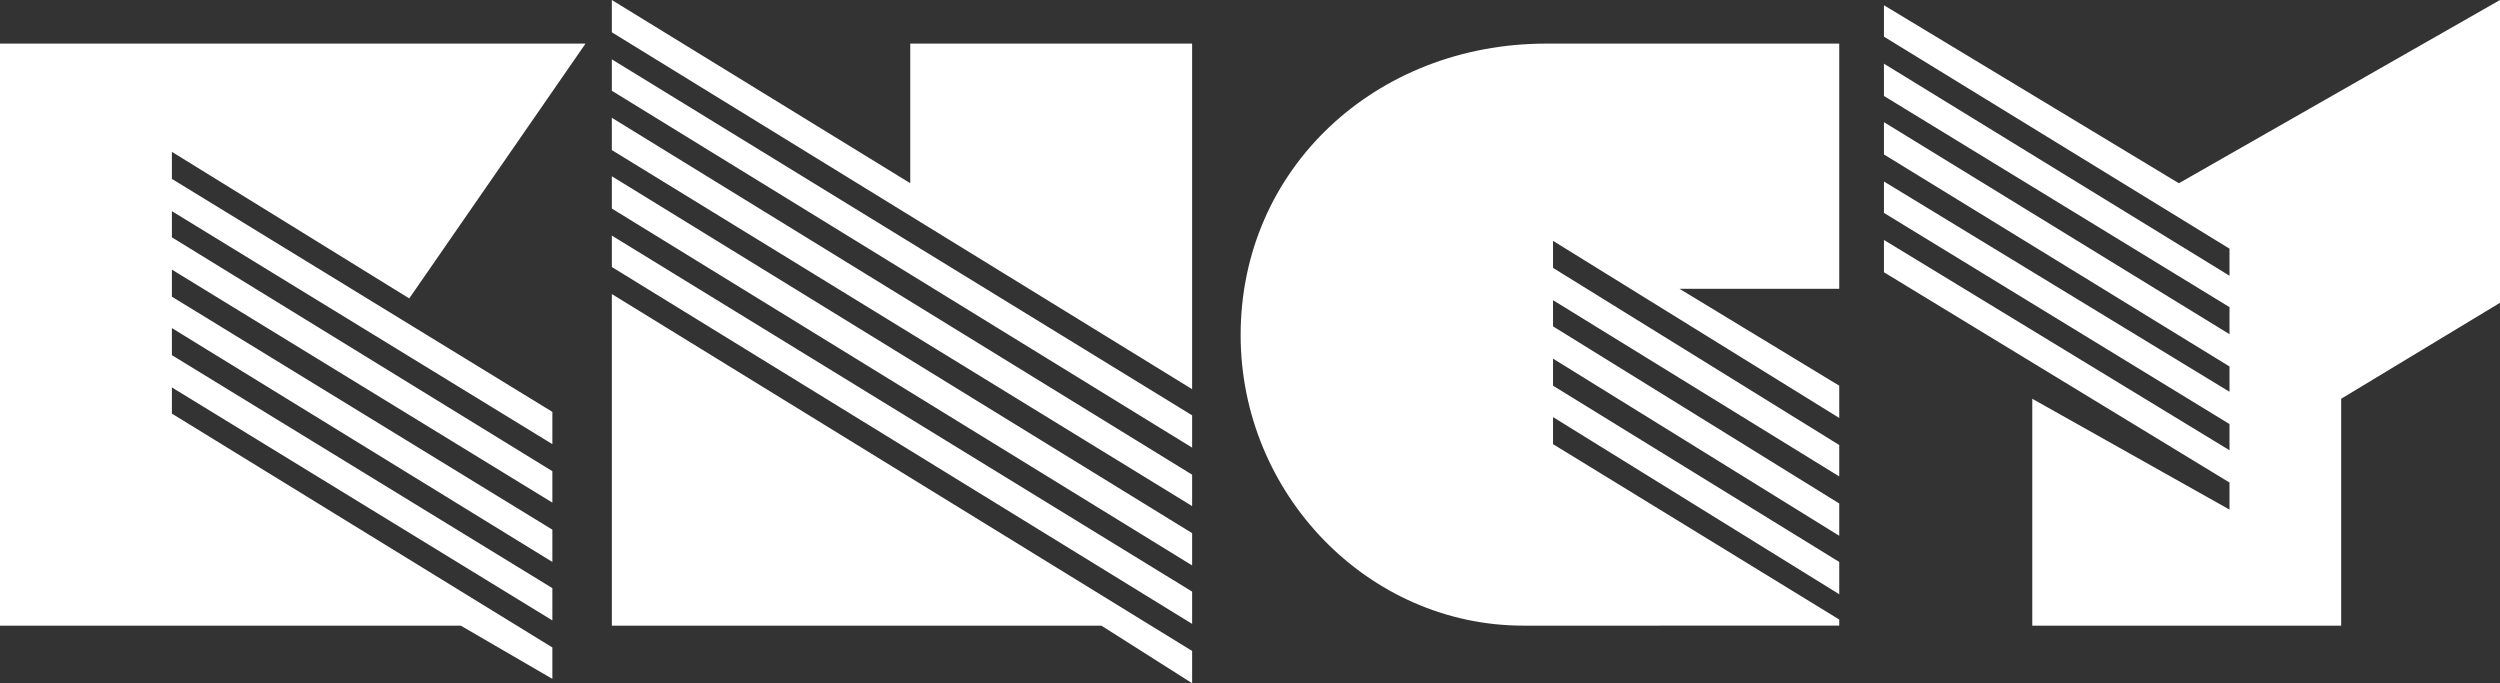 <svg xmlns="http://www.w3.org/2000/svg" width="161" height="44" fill="none"><rect width="100%" height="100%" fill="#333333" stroke="none"/><path fill="#fff" d="m11.07 26.636 24.502 15.06v2.023l-5.901-3.428H0V2.81h37.707L26.355 19.218 11.07 9.778v1.742l24.502 15.004v2.079L11.07 13.599v1.686l24.502 15.06v2.023L11.07 17.364v1.742L35.572 34.11v2.079L11.07 21.129v1.742l24.502 15.004v2.079L11.07 24.95v1.686zM58.621 11.8V2.81h18.151v22.253L39.402 2.079V0l19.22 11.8zm-19.218 3.372L76.773 38.1v2.079l-37.37-22.984v-2.023zm0-11.35 37.37 22.926v2.08L39.402 5.844V3.821zm0 3.764 37.37 22.984v2.023L39.402 9.665V7.586zm0 3.765 37.37 22.984v2.079L39.402 13.43v-2.079zm0 28.94V18.937l37.37 22.984V44l-5.845-3.709H39.403zm60.612-11.688 18.432 11.295v.393H98.104c-10.002 0-18.207-8.485-18.207-18.712 0-10.734 8.71-18.77 19.668-18.77h18.882V18.6h-10.284l10.284 6.238v2.079L100.015 15.51v1.742l18.432 11.407v2.023l-18.432-11.351v1.686l18.432 11.407v2.08l-18.432-11.408v1.742l18.432 11.351v2.08L100.015 26.86v1.742zm43.565-12.588L121.326 2.36V.337l18.994 11.464L161 0v19.5l-10.228 6.18v14.611h-19.893v-14.61l12.701 7.136v-1.742l-22.254-13.542v-2.08l22.254 13.543V27.31l-22.254-13.599v-2.023l22.254 13.543v-1.63L121.326 9.947v-2.08l22.254 13.655V19.78L121.326 6.181V4.102l22.254 13.655v-1.742z"/></svg>